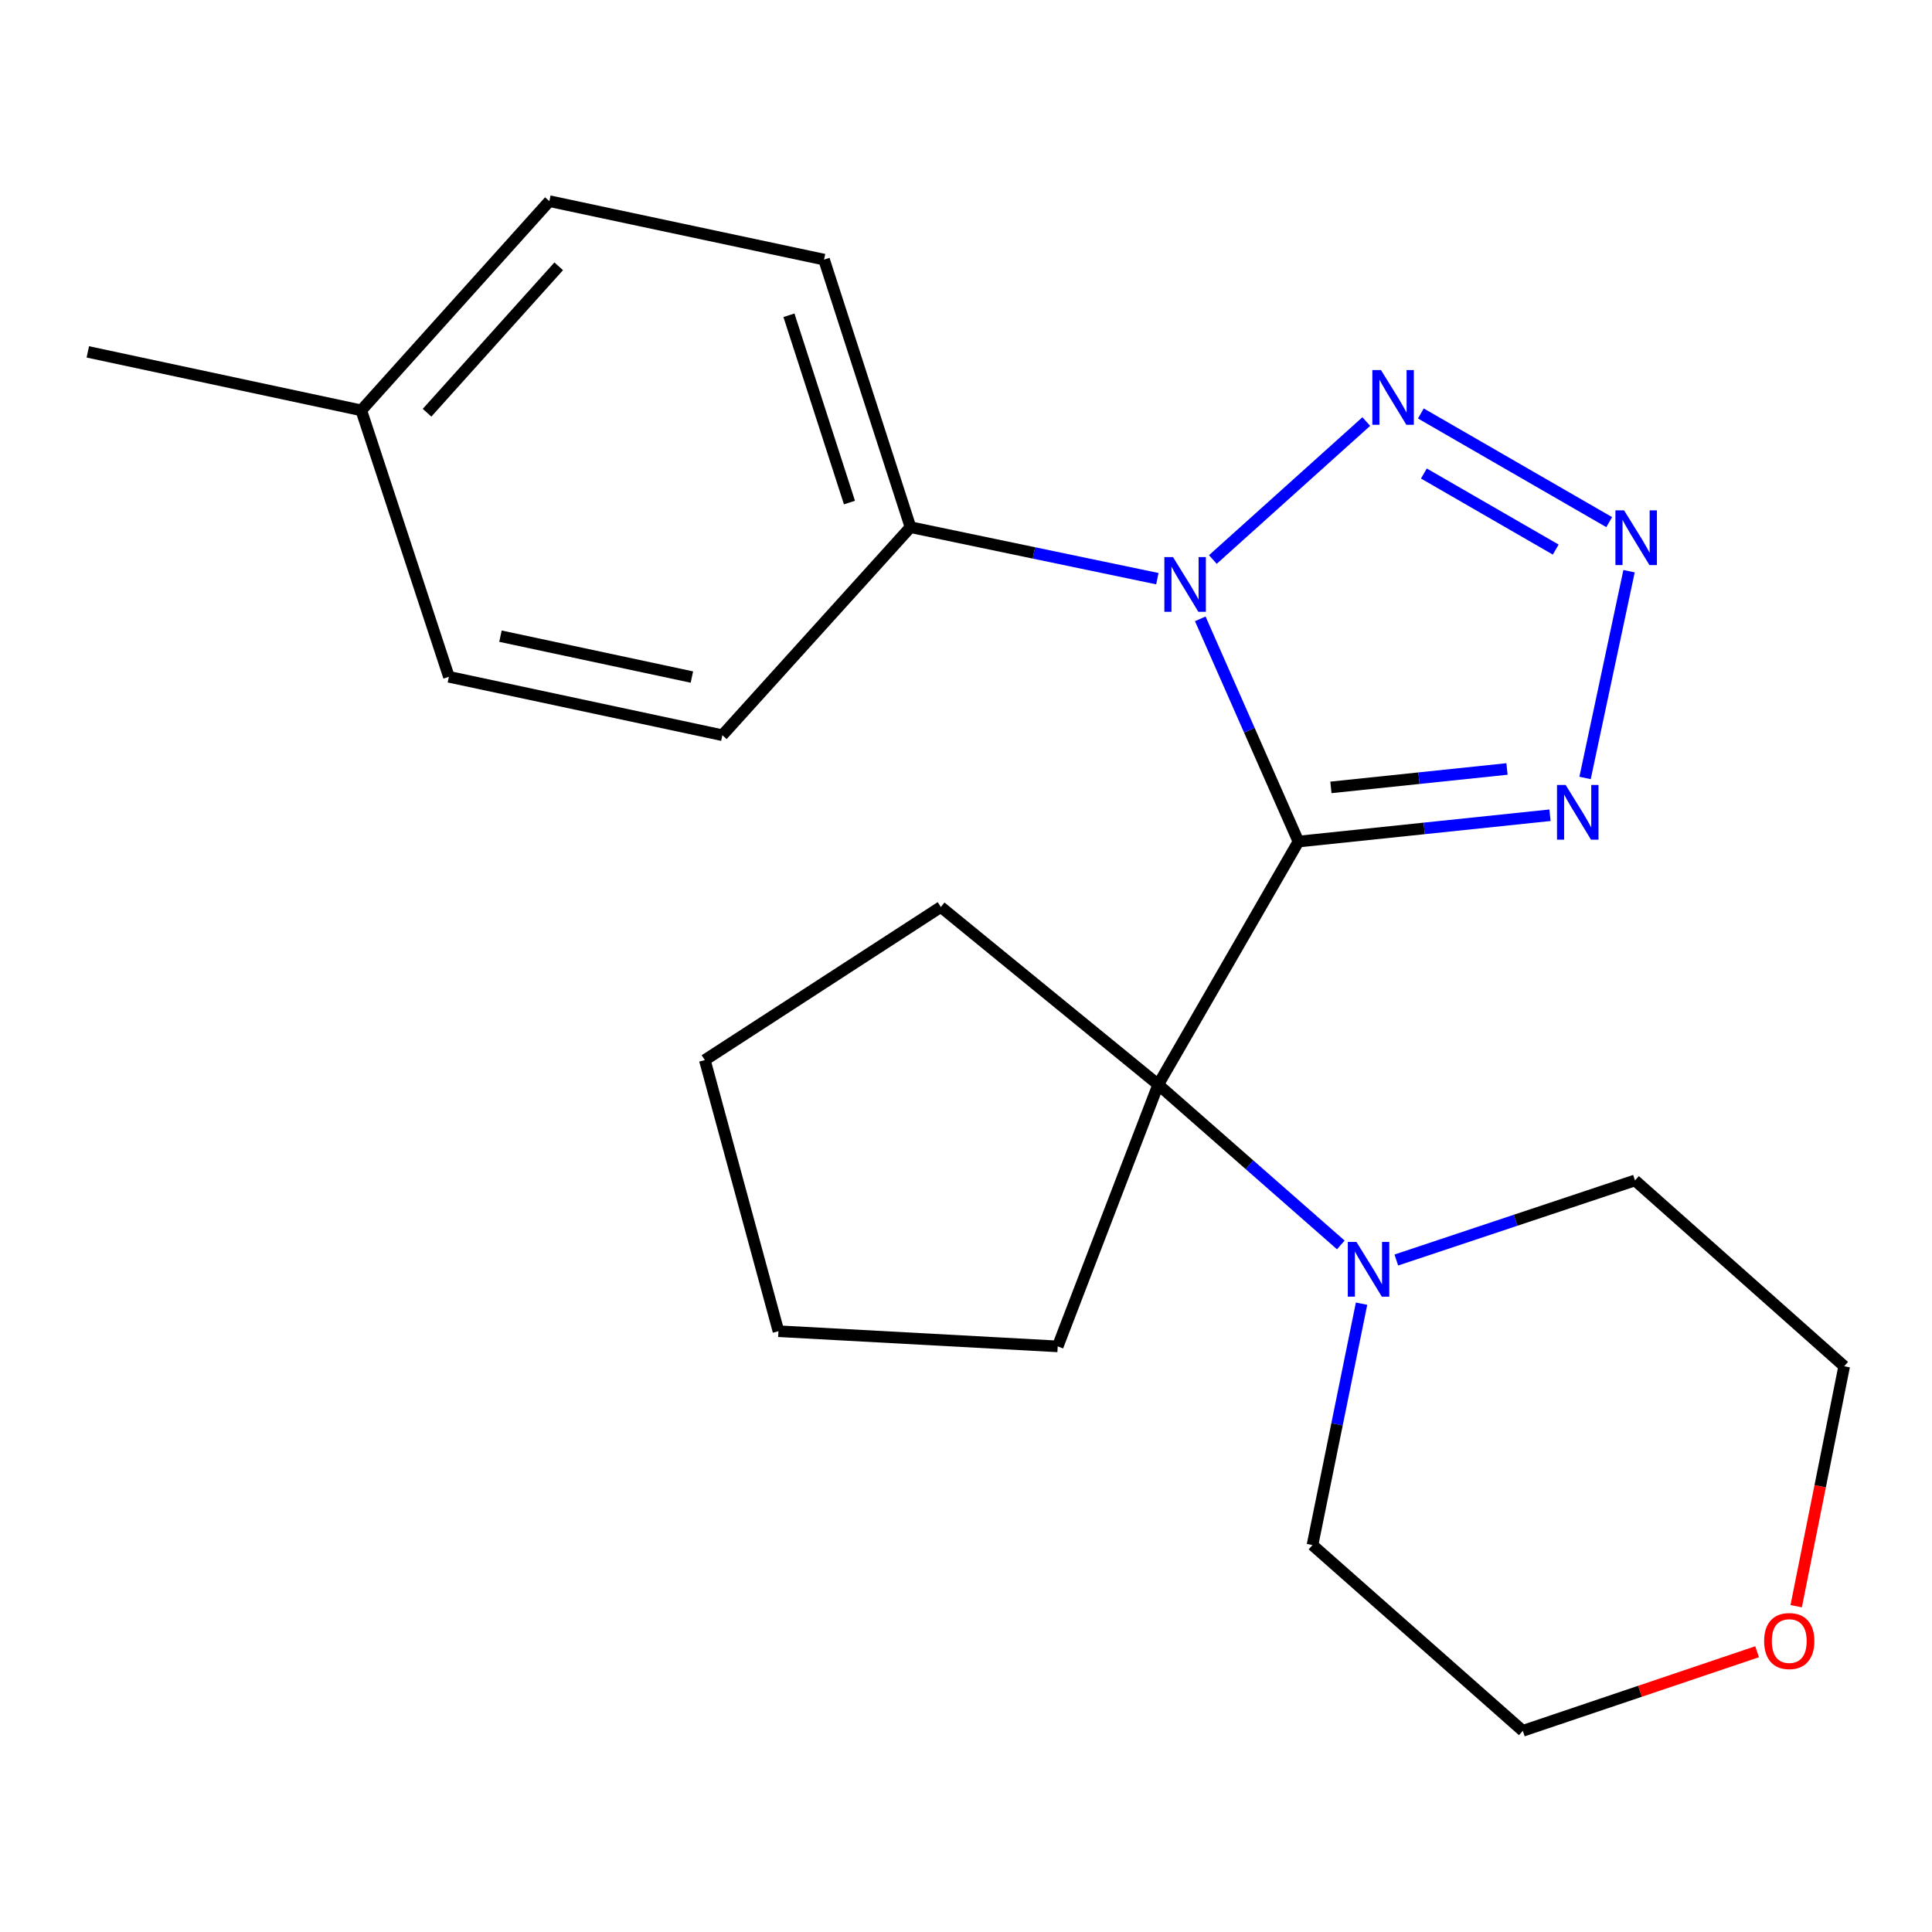 <?xml version='1.0' encoding='iso-8859-1'?>
<svg version='1.1' baseProfile='full'
              xmlns='http://www.w3.org/2000/svg'
                      xmlns:rdkit='http://www.rdkit.org/xml'
                      xmlns:xlink='http://www.w3.org/1999/xlink'
                  xml:space='preserve'
width='1000px' height='1000px' viewBox='0 0 1000 1000'>
<!-- END OF HEADER -->
<rect style='opacity:1.0;fill:#FFFFFF;stroke:none' width='1000' height='1000' x='0' y='0'> </rect>
<path class='bond-0' d='M 672.068,435.596 L 646.663,377.955' style='fill:none;fill-rule:evenodd;stroke:#000000;stroke-width:6px;stroke-linecap:butt;stroke-linejoin:miter;stroke-opacity:1' />
<path class='bond-0' d='M 646.663,377.955 L 621.258,320.314' style='fill:none;fill-rule:evenodd;stroke:#0000FF;stroke-width:6px;stroke-linecap:butt;stroke-linejoin:miter;stroke-opacity:1' />
<path class='bond-1' d='M 672.068,435.596 L 737.17,428.782' style='fill:none;fill-rule:evenodd;stroke:#000000;stroke-width:6px;stroke-linecap:butt;stroke-linejoin:miter;stroke-opacity:1' />
<path class='bond-1' d='M 737.17,428.782 L 802.273,421.969' style='fill:none;fill-rule:evenodd;stroke:#0000FF;stroke-width:6px;stroke-linecap:butt;stroke-linejoin:miter;stroke-opacity:1' />
<path class='bond-1' d='M 688.878,407.555 L 734.45,402.785' style='fill:none;fill-rule:evenodd;stroke:#000000;stroke-width:6px;stroke-linecap:butt;stroke-linejoin:miter;stroke-opacity:1' />
<path class='bond-1' d='M 734.45,402.785 L 780.021,398.016' style='fill:none;fill-rule:evenodd;stroke:#0000FF;stroke-width:6px;stroke-linecap:butt;stroke-linejoin:miter;stroke-opacity:1' />
<path class='bond-4' d='M 672.068,435.596 L 599.489,561.398' style='fill:none;fill-rule:evenodd;stroke:#000000;stroke-width:6px;stroke-linecap:butt;stroke-linejoin:miter;stroke-opacity:1' />
<path class='bond-2' d='M 627.774,289.606 L 707.188,218.195' style='fill:none;fill-rule:evenodd;stroke:#0000FF;stroke-width:6px;stroke-linecap:butt;stroke-linejoin:miter;stroke-opacity:1' />
<path class='bond-6' d='M 599.045,299.521 L 535.153,286.193' style='fill:none;fill-rule:evenodd;stroke:#0000FF;stroke-width:6px;stroke-linecap:butt;stroke-linejoin:miter;stroke-opacity:1' />
<path class='bond-6' d='M 535.153,286.193 L 471.261,272.865' style='fill:none;fill-rule:evenodd;stroke:#000000;stroke-width:6px;stroke-linecap:butt;stroke-linejoin:miter;stroke-opacity:1' />
<path class='bond-3' d='M 820.431,402.671 L 843.193,295.649' style='fill:none;fill-rule:evenodd;stroke:#0000FF;stroke-width:6px;stroke-linecap:butt;stroke-linejoin:miter;stroke-opacity:1' />
<path class='bond-22' d='M 735.436,214.009 L 832.925,270.258' style='fill:none;fill-rule:evenodd;stroke:#0000FF;stroke-width:6px;stroke-linecap:butt;stroke-linejoin:miter;stroke-opacity:1' />
<path class='bond-22' d='M 736.996,245.087 L 805.238,284.461' style='fill:none;fill-rule:evenodd;stroke:#0000FF;stroke-width:6px;stroke-linecap:butt;stroke-linejoin:miter;stroke-opacity:1' />
<path class='bond-5' d='M 599.489,561.398 L 646.742,602.885' style='fill:none;fill-rule:evenodd;stroke:#000000;stroke-width:6px;stroke-linecap:butt;stroke-linejoin:miter;stroke-opacity:1' />
<path class='bond-5' d='M 646.742,602.885 L 693.996,644.371' style='fill:none;fill-rule:evenodd;stroke:#0000FF;stroke-width:6px;stroke-linecap:butt;stroke-linejoin:miter;stroke-opacity:1' />
<path class='bond-10' d='M 599.489,561.398 L 547.472,696.886' style='fill:none;fill-rule:evenodd;stroke:#000000;stroke-width:6px;stroke-linecap:butt;stroke-linejoin:miter;stroke-opacity:1' />
<path class='bond-11' d='M 599.489,561.398 L 486.974,469.461' style='fill:none;fill-rule:evenodd;stroke:#000000;stroke-width:6px;stroke-linecap:butt;stroke-linejoin:miter;stroke-opacity:1' />
<path class='bond-15' d='M 704.74,674.782 L 692.042,737.248' style='fill:none;fill-rule:evenodd;stroke:#0000FF;stroke-width:6px;stroke-linecap:butt;stroke-linejoin:miter;stroke-opacity:1' />
<path class='bond-15' d='M 692.042,737.248 L 679.344,799.715' style='fill:none;fill-rule:evenodd;stroke:#000000;stroke-width:6px;stroke-linecap:butt;stroke-linejoin:miter;stroke-opacity:1' />
<path class='bond-16' d='M 722.733,652.187 L 784.502,631.588' style='fill:none;fill-rule:evenodd;stroke:#0000FF;stroke-width:6px;stroke-linecap:butt;stroke-linejoin:miter;stroke-opacity:1' />
<path class='bond-16' d='M 784.502,631.588 L 846.271,610.99' style='fill:none;fill-rule:evenodd;stroke:#000000;stroke-width:6px;stroke-linecap:butt;stroke-linejoin:miter;stroke-opacity:1' />
<path class='bond-8' d='M 471.261,272.865 L 426.52,134.371' style='fill:none;fill-rule:evenodd;stroke:#000000;stroke-width:6px;stroke-linecap:butt;stroke-linejoin:miter;stroke-opacity:1' />
<path class='bond-8' d='M 439.677,260.127 L 408.358,163.181' style='fill:none;fill-rule:evenodd;stroke:#000000;stroke-width:6px;stroke-linecap:butt;stroke-linejoin:miter;stroke-opacity:1' />
<path class='bond-9' d='M 471.261,272.865 L 373.893,380.544' style='fill:none;fill-rule:evenodd;stroke:#000000;stroke-width:6px;stroke-linecap:butt;stroke-linejoin:miter;stroke-opacity:1' />
<path class='bond-7' d='M 929.701,831.377 L 942.123,769.272' style='fill:none;fill-rule:evenodd;stroke:#FF0000;stroke-width:6px;stroke-linecap:butt;stroke-linejoin:miter;stroke-opacity:1' />
<path class='bond-7' d='M 942.123,769.272 L 954.545,707.167' style='fill:none;fill-rule:evenodd;stroke:#000000;stroke-width:6px;stroke-linecap:butt;stroke-linejoin:miter;stroke-opacity:1' />
<path class='bond-24' d='M 909.473,854.938 L 848.836,875.408' style='fill:none;fill-rule:evenodd;stroke:#FF0000;stroke-width:6px;stroke-linecap:butt;stroke-linejoin:miter;stroke-opacity:1' />
<path class='bond-24' d='M 848.836,875.408 L 788.199,895.878' style='fill:none;fill-rule:evenodd;stroke:#000000;stroke-width:6px;stroke-linecap:butt;stroke-linejoin:miter;stroke-opacity:1' />
<path class='bond-13' d='M 426.52,134.371 L 284.352,104.122' style='fill:none;fill-rule:evenodd;stroke:#000000;stroke-width:6px;stroke-linecap:butt;stroke-linejoin:miter;stroke-opacity:1' />
<path class='bond-12' d='M 373.893,380.544 L 232.35,350.31' style='fill:none;fill-rule:evenodd;stroke:#000000;stroke-width:6px;stroke-linecap:butt;stroke-linejoin:miter;stroke-opacity:1' />
<path class='bond-12' d='M 358.122,350.446 L 259.041,329.282' style='fill:none;fill-rule:evenodd;stroke:#000000;stroke-width:6px;stroke-linecap:butt;stroke-linejoin:miter;stroke-opacity:1' />
<path class='bond-21' d='M 547.472,696.886 L 402.922,689.03' style='fill:none;fill-rule:evenodd;stroke:#000000;stroke-width:6px;stroke-linecap:butt;stroke-linejoin:miter;stroke-opacity:1' />
<path class='bond-20' d='M 486.974,469.461 L 364.817,548.691' style='fill:none;fill-rule:evenodd;stroke:#000000;stroke-width:6px;stroke-linecap:butt;stroke-linejoin:miter;stroke-opacity:1' />
<path class='bond-25' d='M 232.35,350.31 L 186.998,212.397' style='fill:none;fill-rule:evenodd;stroke:#000000;stroke-width:6px;stroke-linecap:butt;stroke-linejoin:miter;stroke-opacity:1' />
<path class='bond-14' d='M 284.352,104.122 L 186.998,212.397' style='fill:none;fill-rule:evenodd;stroke:#000000;stroke-width:6px;stroke-linecap:butt;stroke-linejoin:miter;stroke-opacity:1' />
<path class='bond-14' d='M 289.186,137.841 L 221.039,213.632' style='fill:none;fill-rule:evenodd;stroke:#000000;stroke-width:6px;stroke-linecap:butt;stroke-linejoin:miter;stroke-opacity:1' />
<path class='bond-19' d='M 186.998,212.397 L 45.455,182.133' style='fill:none;fill-rule:evenodd;stroke:#000000;stroke-width:6px;stroke-linecap:butt;stroke-linejoin:miter;stroke-opacity:1' />
<path class='bond-17' d='M 679.344,799.715 L 788.199,895.878' style='fill:none;fill-rule:evenodd;stroke:#000000;stroke-width:6px;stroke-linecap:butt;stroke-linejoin:miter;stroke-opacity:1' />
<path class='bond-18' d='M 846.271,610.99 L 954.545,707.167' style='fill:none;fill-rule:evenodd;stroke:#000000;stroke-width:6px;stroke-linecap:butt;stroke-linejoin:miter;stroke-opacity:1' />
<path class='bond-23' d='M 364.817,548.691 L 402.922,689.03' style='fill:none;fill-rule:evenodd;stroke:#000000;stroke-width:6px;stroke-linecap:butt;stroke-linejoin:miter;stroke-opacity:1' />
<path  class='atom-1' d='M 607.155 288.359
L 616.435 303.359
Q 617.355 304.839, 618.835 307.519
Q 620.315 310.199, 620.395 310.359
L 620.395 288.359
L 624.155 288.359
L 624.155 316.679
L 620.275 316.679
L 610.315 300.279
Q 609.155 298.359, 607.915 296.159
Q 606.715 293.959, 606.355 293.279
L 606.355 316.679
L 602.675 316.679
L 602.675 288.359
L 607.155 288.359
' fill='#0000FF'/>
<path  class='atom-2' d='M 810.387 406.304
L 819.667 421.304
Q 820.587 422.784, 822.067 425.464
Q 823.547 428.144, 823.627 428.304
L 823.627 406.304
L 827.387 406.304
L 827.387 434.624
L 823.507 434.624
L 813.547 418.224
Q 812.387 416.304, 811.147 414.104
Q 809.947 411.904, 809.587 411.224
L 809.587 434.624
L 805.907 434.624
L 805.907 406.304
L 810.387 406.304
' fill='#0000FF'/>
<path  class='atom-3' d='M 714.805 191.557
L 724.085 206.557
Q 725.005 208.037, 726.485 210.717
Q 727.965 213.397, 728.045 213.557
L 728.045 191.557
L 731.805 191.557
L 731.805 219.877
L 727.925 219.877
L 717.965 203.477
Q 716.805 201.557, 715.565 199.357
Q 714.365 197.157, 714.005 196.477
L 714.005 219.877
L 710.325 219.877
L 710.325 191.557
L 714.805 191.557
' fill='#0000FF'/>
<path  class='atom-4' d='M 840.621 264.151
L 849.901 279.151
Q 850.821 280.631, 852.301 283.311
Q 853.781 285.991, 853.861 286.151
L 853.861 264.151
L 857.621 264.151
L 857.621 292.471
L 853.741 292.471
L 843.781 276.071
Q 842.621 274.151, 841.381 271.951
Q 840.181 269.751, 839.821 269.071
L 839.821 292.471
L 836.141 292.471
L 836.141 264.151
L 840.621 264.151
' fill='#0000FF'/>
<path  class='atom-6' d='M 702.098 642.82
L 711.378 657.82
Q 712.298 659.3, 713.778 661.98
Q 715.258 664.66, 715.338 664.82
L 715.338 642.82
L 719.098 642.82
L 719.098 671.14
L 715.218 671.14
L 705.258 654.74
Q 704.098 652.82, 702.858 650.62
Q 701.658 648.42, 701.298 647.74
L 701.298 671.14
L 697.618 671.14
L 697.618 642.82
L 702.098 642.82
' fill='#0000FF'/>
<path  class='atom-8' d='M 913.112 849.401
Q 913.112 842.601, 916.472 838.801
Q 919.832 835.001, 926.112 835.001
Q 932.392 835.001, 935.752 838.801
Q 939.112 842.601, 939.112 849.401
Q 939.112 856.281, 935.712 860.201
Q 932.312 864.081, 926.112 864.081
Q 919.872 864.081, 916.472 860.201
Q 913.112 856.321, 913.112 849.401
M 926.112 860.881
Q 930.432 860.881, 932.752 858.001
Q 935.112 855.081, 935.112 849.401
Q 935.112 843.841, 932.752 841.041
Q 930.432 838.201, 926.112 838.201
Q 921.792 838.201, 919.432 841.001
Q 917.112 843.801, 917.112 849.401
Q 917.112 855.121, 919.432 858.001
Q 921.792 860.881, 926.112 860.881
' fill='#FF0000'/>
</svg>
